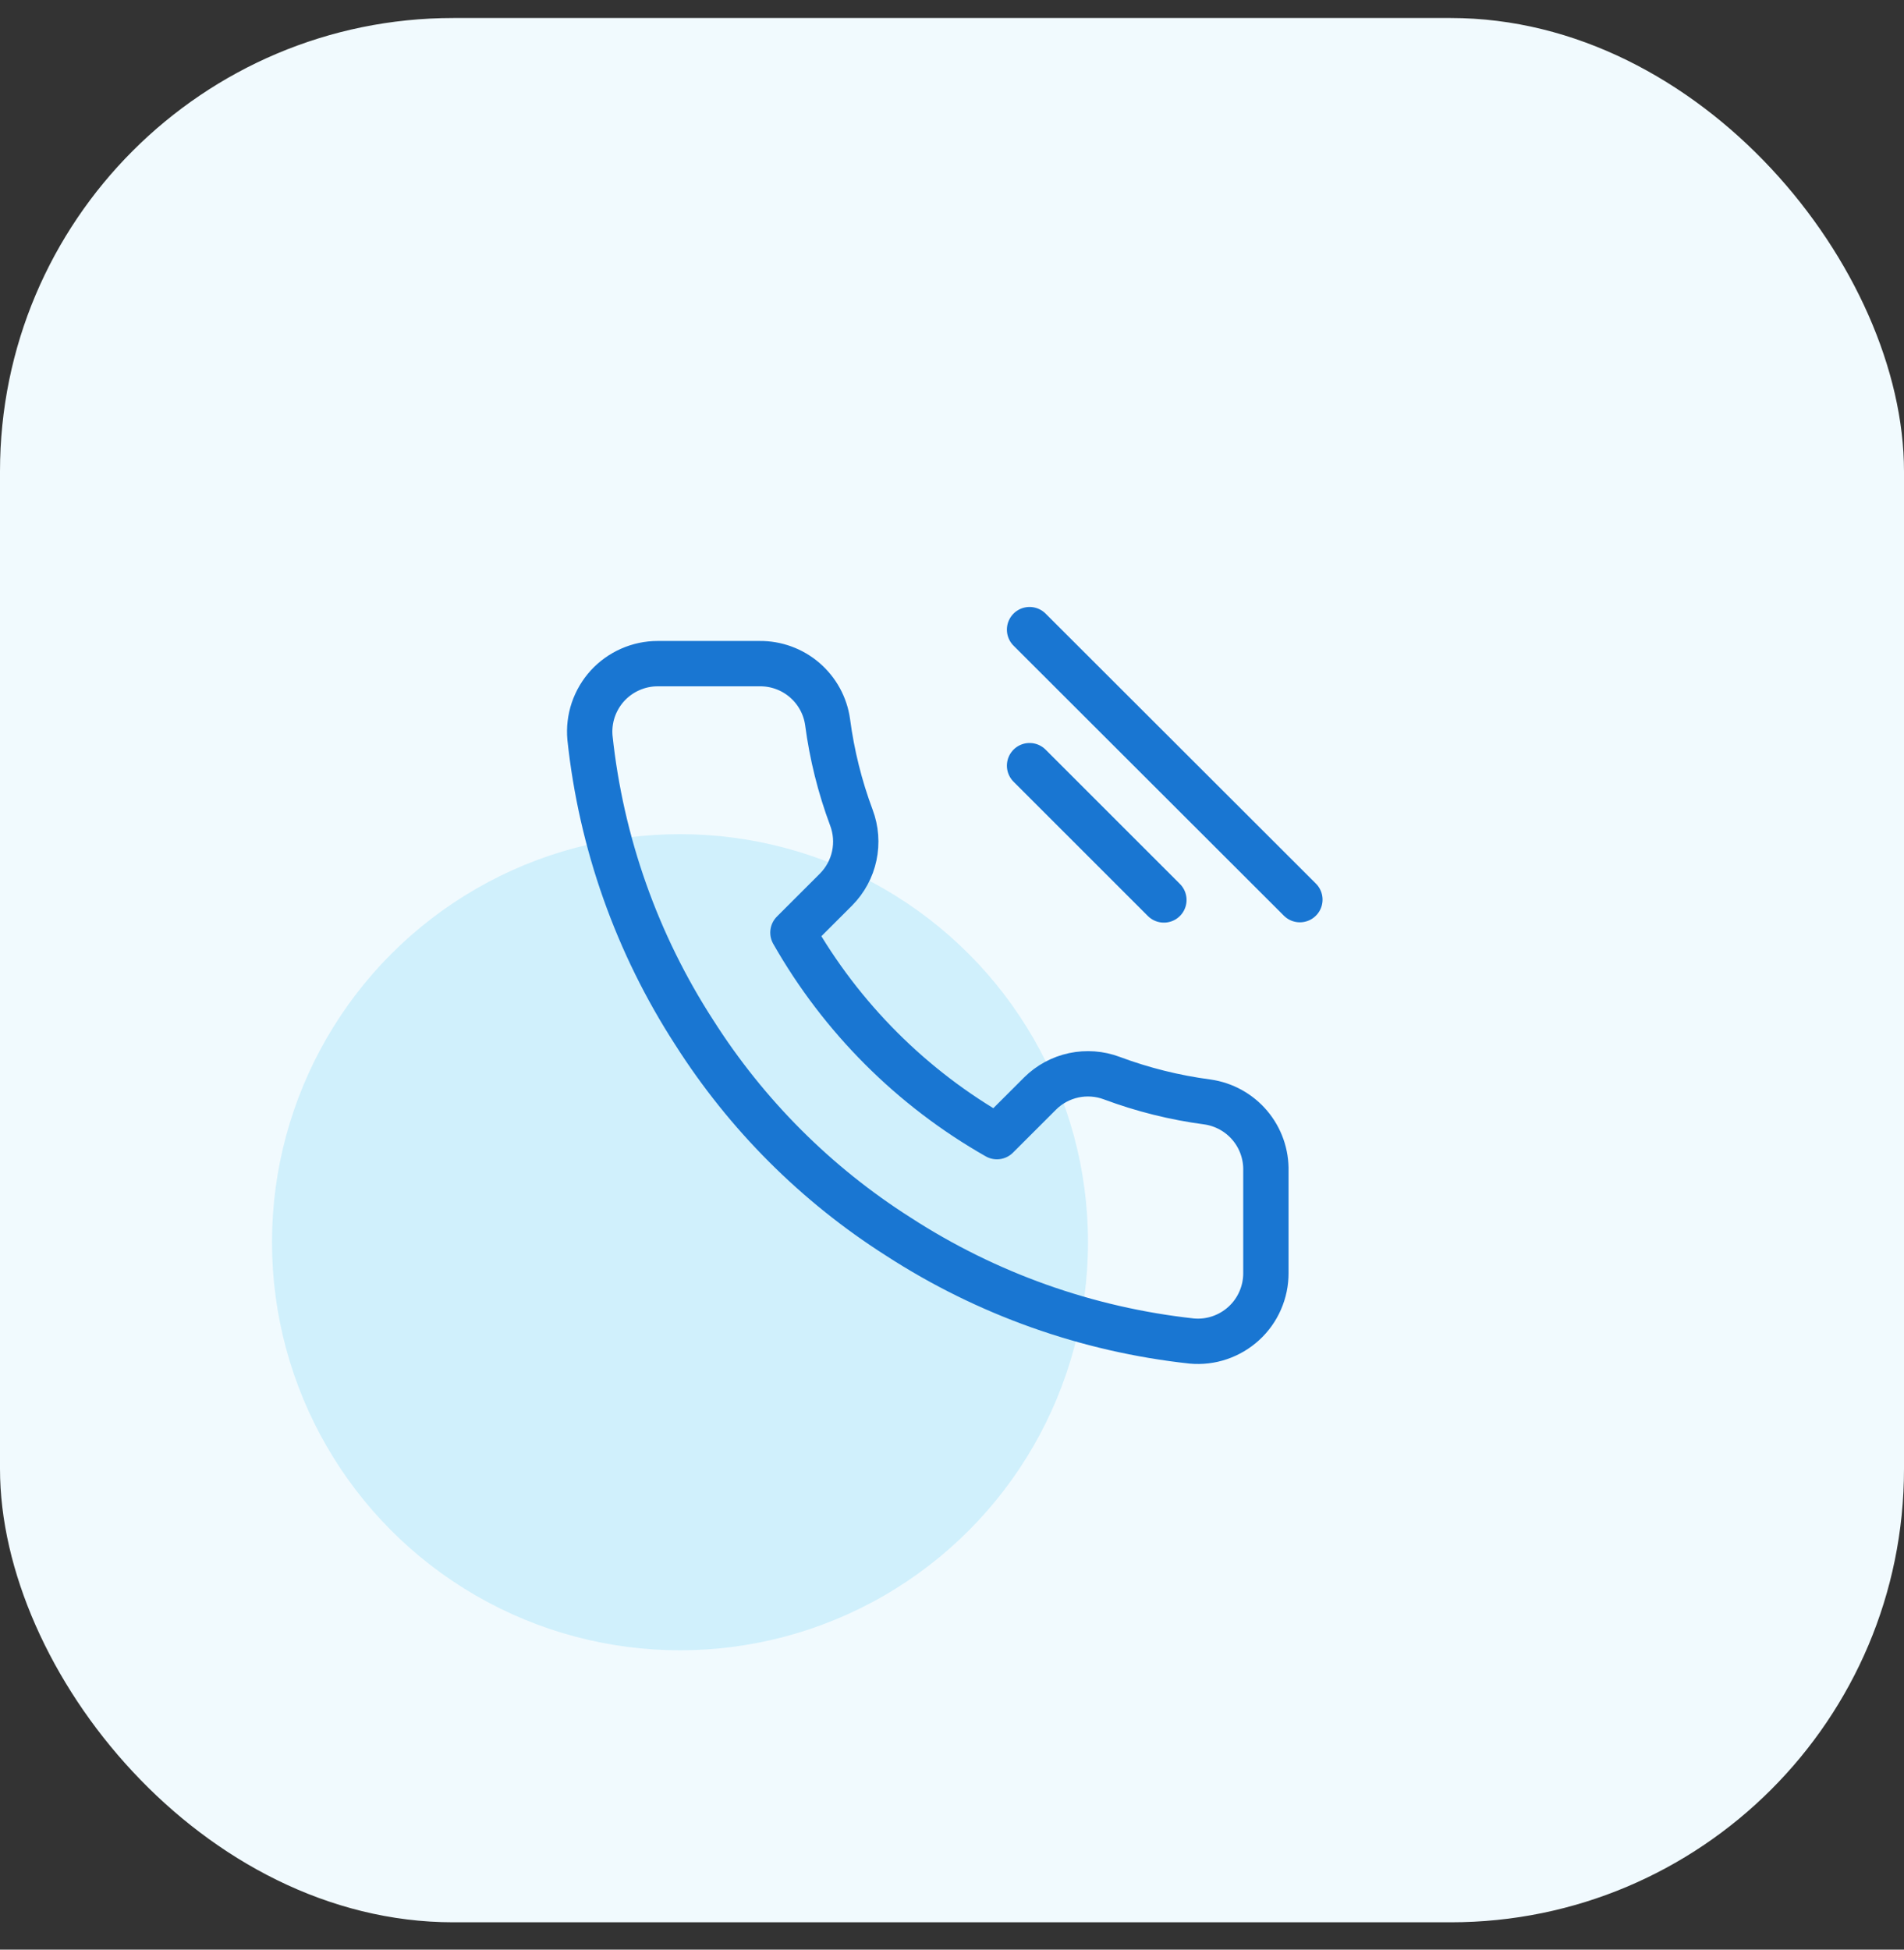 <svg width="42" height="43" viewBox="0 0 42 43" fill="none" xmlns="http://www.w3.org/2000/svg">
<rect x="0" y="0" width="42" height="43" fill="#333333" stroke="none"/>
<rect y="0.397" width="42" height="42" rx="10" fill="#F1FAFE"/>
<circle cx="15" cy="27.398" r="9" fill="#D0F0FC"/>
<path d="M22.711 16.887L25.674 19.849M22.711 13.887L28.674 19.842M27.924 25.827V28.077C27.925 28.286 27.882 28.492 27.798 28.684C27.715 28.875 27.592 29.047 27.438 29.188C27.284 29.329 27.102 29.437 26.904 29.504C26.707 29.571 26.497 29.596 26.289 29.577C23.981 29.326 21.764 28.537 19.816 27.274C18.004 26.123 16.468 24.586 15.316 22.774C14.049 20.818 13.26 18.59 13.014 16.272C12.995 16.064 13.02 15.855 13.086 15.658C13.153 15.461 13.26 15.279 13.4 15.125C13.54 14.972 13.711 14.849 13.902 14.765C14.092 14.681 14.298 14.637 14.506 14.637H16.756C17.12 14.633 17.473 14.762 17.749 14.999C18.025 15.237 18.206 15.566 18.256 15.927C18.351 16.647 18.527 17.354 18.781 18.034C18.882 18.303 18.904 18.594 18.844 18.875C18.785 19.155 18.645 19.413 18.444 19.617L17.491 20.569C18.559 22.447 20.114 24.002 21.991 25.069L22.944 24.117C23.148 23.915 23.405 23.776 23.686 23.716C23.966 23.657 24.258 23.678 24.526 23.779C25.207 24.033 25.914 24.209 26.634 24.304C26.998 24.356 27.331 24.539 27.569 24.82C27.807 25.101 27.933 25.459 27.924 25.827Z" stroke="#1976D2" stroke-linecap="round" stroke-linejoin="round"/>
</svg>
